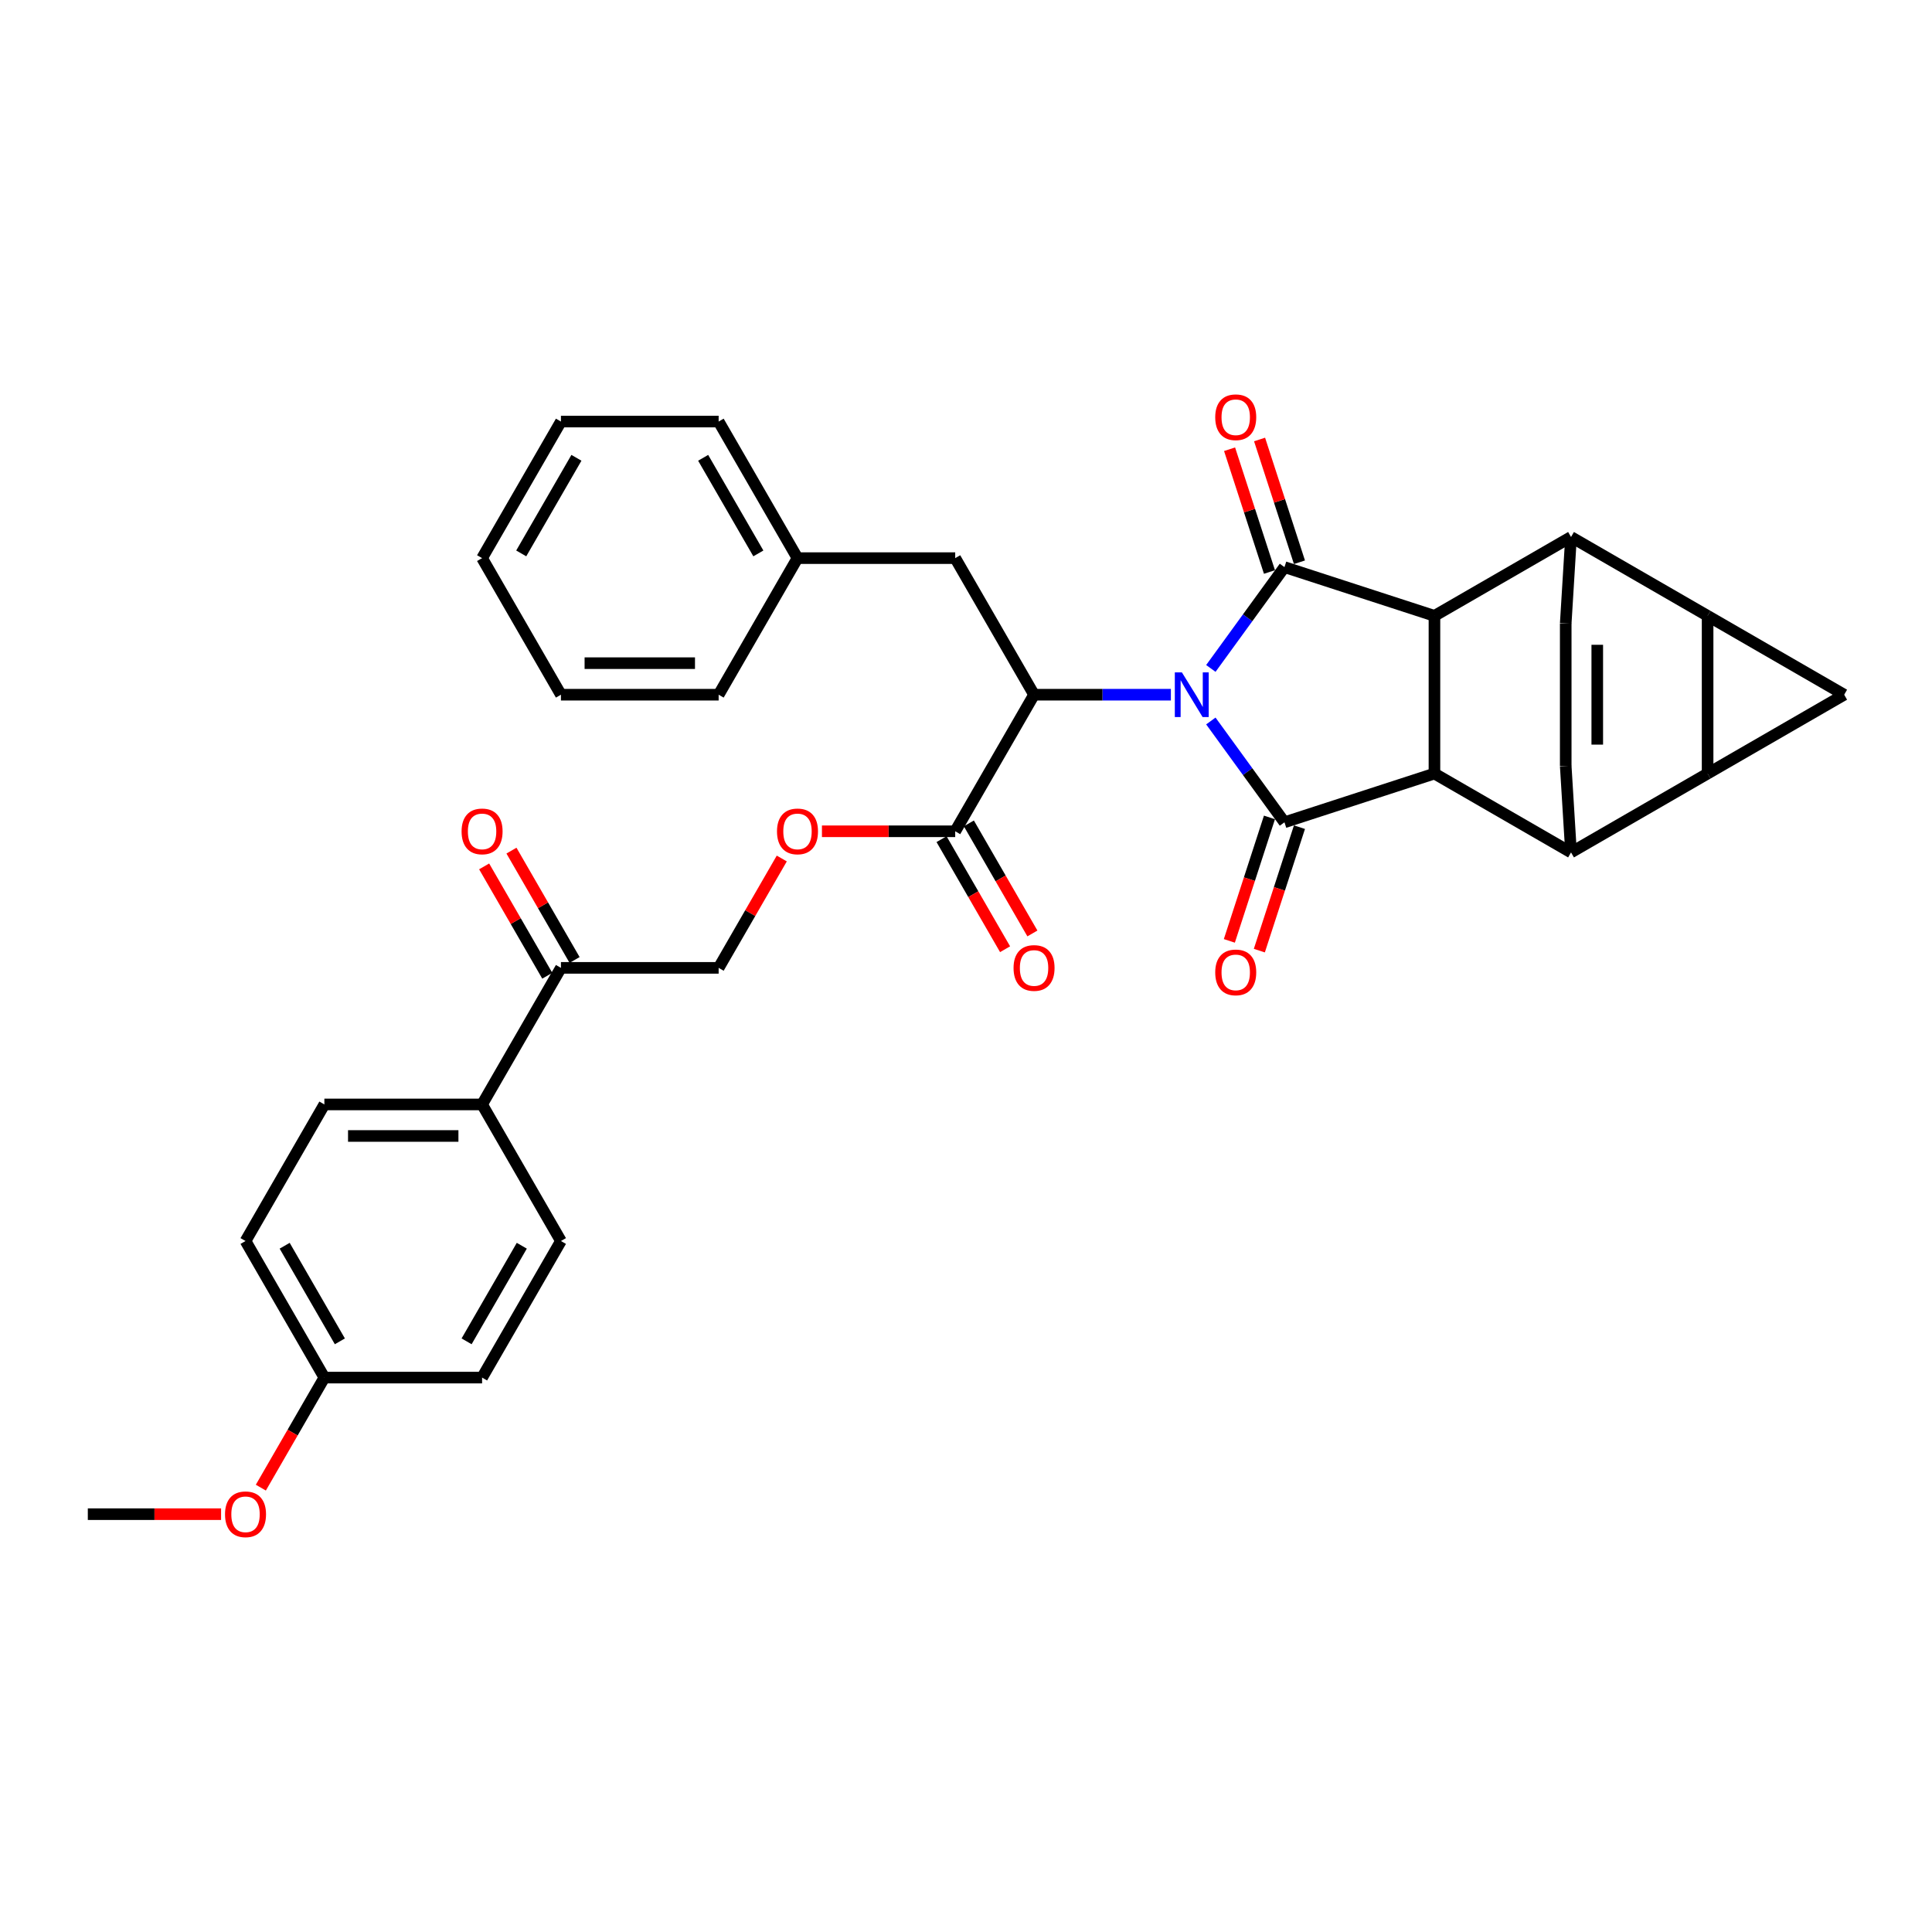 <?xml version='1.0' encoding='iso-8859-1'?>
<svg version='1.1' baseProfile='full'
              xmlns='http://www.w3.org/2000/svg'
                      xmlns:rdkit='http://www.rdkit.org/xml'
                      xmlns:xlink='http://www.w3.org/1999/xlink'
                  xml:space='preserve'
width='1000px' height='1000px' viewBox='0 0 1000 1000'>
<!-- END OF HEADER -->
<rect style='opacity:1.0;fill:#FFFFFF;stroke:none' width='1000' height='1000' x='0' y='0'> </rect>
<path class='bond-0' d='M 626.735,373.179 L 645.785,399.398' style='fill:none;fill-rule:evenodd;stroke:#0000FF;stroke-width:6px;stroke-linecap:butt;stroke-linejoin:miter;stroke-opacity:1' />
<path class='bond-0' d='M 645.785,399.398 L 664.835,425.618' style='fill:none;fill-rule:evenodd;stroke:#000000;stroke-width:6px;stroke-linecap:butt;stroke-linejoin:miter;stroke-opacity:1' />
<path class='bond-1' d='M 626.735,345.98 L 645.785,319.76' style='fill:none;fill-rule:evenodd;stroke:#0000FF;stroke-width:6px;stroke-linecap:butt;stroke-linejoin:miter;stroke-opacity:1' />
<path class='bond-1' d='M 645.785,319.76 L 664.835,293.54' style='fill:none;fill-rule:evenodd;stroke:#000000;stroke-width:6px;stroke-linecap:butt;stroke-linejoin:miter;stroke-opacity:1' />
<path class='bond-9' d='M 606.047,359.579 L 570.637,359.579' style='fill:none;fill-rule:evenodd;stroke:#0000FF;stroke-width:6px;stroke-linecap:butt;stroke-linejoin:miter;stroke-opacity:1' />
<path class='bond-9' d='M 570.637,359.579 L 535.226,359.579' style='fill:none;fill-rule:evenodd;stroke:#000000;stroke-width:6px;stroke-linecap:butt;stroke-linejoin:miter;stroke-opacity:1' />
<path class='bond-4' d='M 664.835,425.618 L 742.468,400.394' style='fill:none;fill-rule:evenodd;stroke:#000000;stroke-width:6px;stroke-linecap:butt;stroke-linejoin:miter;stroke-opacity:1' />
<path class='bond-13' d='M 657.071,423.096 L 646.69,455.047' style='fill:none;fill-rule:evenodd;stroke:#000000;stroke-width:6px;stroke-linecap:butt;stroke-linejoin:miter;stroke-opacity:1' />
<path class='bond-13' d='M 646.69,455.047 L 636.308,486.999' style='fill:none;fill-rule:evenodd;stroke:#FF0000;stroke-width:6px;stroke-linecap:butt;stroke-linejoin:miter;stroke-opacity:1' />
<path class='bond-13' d='M 672.598,428.141 L 662.216,460.092' style='fill:none;fill-rule:evenodd;stroke:#000000;stroke-width:6px;stroke-linecap:butt;stroke-linejoin:miter;stroke-opacity:1' />
<path class='bond-13' d='M 662.216,460.092 L 651.835,492.044' style='fill:none;fill-rule:evenodd;stroke:#FF0000;stroke-width:6px;stroke-linecap:butt;stroke-linejoin:miter;stroke-opacity:1' />
<path class='bond-5' d='M 664.835,293.54 L 742.468,318.765' style='fill:none;fill-rule:evenodd;stroke:#000000;stroke-width:6px;stroke-linecap:butt;stroke-linejoin:miter;stroke-opacity:1' />
<path class='bond-14' d='M 672.598,291.018 L 662.275,259.246' style='fill:none;fill-rule:evenodd;stroke:#000000;stroke-width:6px;stroke-linecap:butt;stroke-linejoin:miter;stroke-opacity:1' />
<path class='bond-14' d='M 662.275,259.246 L 651.951,227.474' style='fill:none;fill-rule:evenodd;stroke:#FF0000;stroke-width:6px;stroke-linecap:butt;stroke-linejoin:miter;stroke-opacity:1' />
<path class='bond-14' d='M 657.071,296.063 L 646.748,264.291' style='fill:none;fill-rule:evenodd;stroke:#000000;stroke-width:6px;stroke-linecap:butt;stroke-linejoin:miter;stroke-opacity:1' />
<path class='bond-14' d='M 646.748,264.291 L 636.425,232.519' style='fill:none;fill-rule:evenodd;stroke:#FF0000;stroke-width:6px;stroke-linecap:butt;stroke-linejoin:miter;stroke-opacity:1' />
<path class='bond-2' d='M 883.853,400.394 L 813.161,441.208' style='fill:none;fill-rule:evenodd;stroke:#000000;stroke-width:6px;stroke-linecap:butt;stroke-linejoin:miter;stroke-opacity:1' />
<path class='bond-37' d='M 883.853,400.394 L 883.853,318.765' style='fill:none;fill-rule:evenodd;stroke:#000000;stroke-width:6px;stroke-linecap:butt;stroke-linejoin:miter;stroke-opacity:1' />
<path class='bond-38' d='M 883.853,400.394 L 954.545,359.579' style='fill:none;fill-rule:evenodd;stroke:#000000;stroke-width:6px;stroke-linecap:butt;stroke-linejoin:miter;stroke-opacity:1' />
<path class='bond-3' d='M 883.853,318.765 L 813.161,277.951' style='fill:none;fill-rule:evenodd;stroke:#000000;stroke-width:6px;stroke-linecap:butt;stroke-linejoin:miter;stroke-opacity:1' />
<path class='bond-8' d='M 883.853,318.765 L 954.545,359.579' style='fill:none;fill-rule:evenodd;stroke:#000000;stroke-width:6px;stroke-linecap:butt;stroke-linejoin:miter;stroke-opacity:1' />
<path class='bond-7' d='M 742.468,400.394 L 813.161,441.208' style='fill:none;fill-rule:evenodd;stroke:#000000;stroke-width:6px;stroke-linecap:butt;stroke-linejoin:miter;stroke-opacity:1' />
<path class='bond-35' d='M 742.468,400.394 L 742.468,318.765' style='fill:none;fill-rule:evenodd;stroke:#000000;stroke-width:6px;stroke-linecap:butt;stroke-linejoin:miter;stroke-opacity:1' />
<path class='bond-6' d='M 742.468,318.765 L 813.161,277.951' style='fill:none;fill-rule:evenodd;stroke:#000000;stroke-width:6px;stroke-linecap:butt;stroke-linejoin:miter;stroke-opacity:1' />
<path class='bond-11' d='M 813.161,277.951 L 810.415,322.675' style='fill:none;fill-rule:evenodd;stroke:#000000;stroke-width:6px;stroke-linecap:butt;stroke-linejoin:miter;stroke-opacity:1' />
<path class='bond-10' d='M 813.161,441.208 L 810.415,396.484' style='fill:none;fill-rule:evenodd;stroke:#000000;stroke-width:6px;stroke-linecap:butt;stroke-linejoin:miter;stroke-opacity:1' />
<path class='bond-12' d='M 535.226,359.579 L 494.412,430.272' style='fill:none;fill-rule:evenodd;stroke:#000000;stroke-width:6px;stroke-linecap:butt;stroke-linejoin:miter;stroke-opacity:1' />
<path class='bond-17' d='M 535.226,359.579 L 494.412,288.887' style='fill:none;fill-rule:evenodd;stroke:#000000;stroke-width:6px;stroke-linecap:butt;stroke-linejoin:miter;stroke-opacity:1' />
<path class='bond-36' d='M 810.415,396.484 L 810.415,322.675' style='fill:none;fill-rule:evenodd;stroke:#000000;stroke-width:6px;stroke-linecap:butt;stroke-linejoin:miter;stroke-opacity:1' />
<path class='bond-36' d='M 826.741,385.412 L 826.741,333.746' style='fill:none;fill-rule:evenodd;stroke:#000000;stroke-width:6px;stroke-linecap:butt;stroke-linejoin:miter;stroke-opacity:1' />
<path class='bond-15' d='M 494.412,430.272 L 459.924,430.272' style='fill:none;fill-rule:evenodd;stroke:#000000;stroke-width:6px;stroke-linecap:butt;stroke-linejoin:miter;stroke-opacity:1' />
<path class='bond-15' d='M 459.924,430.272 L 425.436,430.272' style='fill:none;fill-rule:evenodd;stroke:#FF0000;stroke-width:6px;stroke-linecap:butt;stroke-linejoin:miter;stroke-opacity:1' />
<path class='bond-19' d='M 487.343,434.353 L 503.786,462.834' style='fill:none;fill-rule:evenodd;stroke:#000000;stroke-width:6px;stroke-linecap:butt;stroke-linejoin:miter;stroke-opacity:1' />
<path class='bond-19' d='M 503.786,462.834 L 520.23,491.316' style='fill:none;fill-rule:evenodd;stroke:#FF0000;stroke-width:6px;stroke-linecap:butt;stroke-linejoin:miter;stroke-opacity:1' />
<path class='bond-19' d='M 501.481,426.19 L 517.925,454.672' style='fill:none;fill-rule:evenodd;stroke:#000000;stroke-width:6px;stroke-linecap:butt;stroke-linejoin:miter;stroke-opacity:1' />
<path class='bond-19' d='M 517.925,454.672 L 534.368,483.153' style='fill:none;fill-rule:evenodd;stroke:#FF0000;stroke-width:6px;stroke-linecap:butt;stroke-linejoin:miter;stroke-opacity:1' />
<path class='bond-20' d='M 404.649,444.361 L 388.309,472.662' style='fill:none;fill-rule:evenodd;stroke:#FF0000;stroke-width:6px;stroke-linecap:butt;stroke-linejoin:miter;stroke-opacity:1' />
<path class='bond-20' d='M 388.309,472.662 L 371.969,500.964' style='fill:none;fill-rule:evenodd;stroke:#000000;stroke-width:6px;stroke-linecap:butt;stroke-linejoin:miter;stroke-opacity:1' />
<path class='bond-16' d='M 290.34,500.964 L 371.969,500.964' style='fill:none;fill-rule:evenodd;stroke:#000000;stroke-width:6px;stroke-linecap:butt;stroke-linejoin:miter;stroke-opacity:1' />
<path class='bond-18' d='M 290.34,500.964 L 249.526,571.657' style='fill:none;fill-rule:evenodd;stroke:#000000;stroke-width:6px;stroke-linecap:butt;stroke-linejoin:miter;stroke-opacity:1' />
<path class='bond-21' d='M 297.41,496.883 L 281.07,468.581' style='fill:none;fill-rule:evenodd;stroke:#000000;stroke-width:6px;stroke-linecap:butt;stroke-linejoin:miter;stroke-opacity:1' />
<path class='bond-21' d='M 281.07,468.581 L 264.73,440.279' style='fill:none;fill-rule:evenodd;stroke:#FF0000;stroke-width:6px;stroke-linecap:butt;stroke-linejoin:miter;stroke-opacity:1' />
<path class='bond-21' d='M 283.271,505.046 L 266.931,476.744' style='fill:none;fill-rule:evenodd;stroke:#000000;stroke-width:6px;stroke-linecap:butt;stroke-linejoin:miter;stroke-opacity:1' />
<path class='bond-21' d='M 266.931,476.744 L 250.591,448.442' style='fill:none;fill-rule:evenodd;stroke:#FF0000;stroke-width:6px;stroke-linecap:butt;stroke-linejoin:miter;stroke-opacity:1' />
<path class='bond-25' d='M 494.412,288.887 L 412.783,288.887' style='fill:none;fill-rule:evenodd;stroke:#000000;stroke-width:6px;stroke-linecap:butt;stroke-linejoin:miter;stroke-opacity:1' />
<path class='bond-22' d='M 249.526,571.657 L 167.897,571.657' style='fill:none;fill-rule:evenodd;stroke:#000000;stroke-width:6px;stroke-linecap:butt;stroke-linejoin:miter;stroke-opacity:1' />
<path class='bond-22' d='M 237.282,587.982 L 180.142,587.982' style='fill:none;fill-rule:evenodd;stroke:#000000;stroke-width:6px;stroke-linecap:butt;stroke-linejoin:miter;stroke-opacity:1' />
<path class='bond-23' d='M 249.526,571.657 L 290.34,642.349' style='fill:none;fill-rule:evenodd;stroke:#000000;stroke-width:6px;stroke-linecap:butt;stroke-linejoin:miter;stroke-opacity:1' />
<path class='bond-27' d='M 167.897,571.657 L 127.083,642.349' style='fill:none;fill-rule:evenodd;stroke:#000000;stroke-width:6px;stroke-linecap:butt;stroke-linejoin:miter;stroke-opacity:1' />
<path class='bond-26' d='M 290.34,642.349 L 249.526,713.041' style='fill:none;fill-rule:evenodd;stroke:#000000;stroke-width:6px;stroke-linecap:butt;stroke-linejoin:miter;stroke-opacity:1' />
<path class='bond-26' d='M 270.08,644.79 L 241.51,694.275' style='fill:none;fill-rule:evenodd;stroke:#000000;stroke-width:6px;stroke-linecap:butt;stroke-linejoin:miter;stroke-opacity:1' />
<path class='bond-24' d='M 167.897,713.041 L 249.526,713.041' style='fill:none;fill-rule:evenodd;stroke:#000000;stroke-width:6px;stroke-linecap:butt;stroke-linejoin:miter;stroke-opacity:1' />
<path class='bond-28' d='M 167.897,713.041 L 151.454,741.523' style='fill:none;fill-rule:evenodd;stroke:#000000;stroke-width:6px;stroke-linecap:butt;stroke-linejoin:miter;stroke-opacity:1' />
<path class='bond-28' d='M 151.454,741.523 L 135.01,770.004' style='fill:none;fill-rule:evenodd;stroke:#FF0000;stroke-width:6px;stroke-linecap:butt;stroke-linejoin:miter;stroke-opacity:1' />
<path class='bond-40' d='M 167.897,713.041 L 127.083,642.349' style='fill:none;fill-rule:evenodd;stroke:#000000;stroke-width:6px;stroke-linecap:butt;stroke-linejoin:miter;stroke-opacity:1' />
<path class='bond-40' d='M 175.914,694.275 L 147.344,644.79' style='fill:none;fill-rule:evenodd;stroke:#000000;stroke-width:6px;stroke-linecap:butt;stroke-linejoin:miter;stroke-opacity:1' />
<path class='bond-29' d='M 412.783,288.887 L 371.969,218.194' style='fill:none;fill-rule:evenodd;stroke:#000000;stroke-width:6px;stroke-linecap:butt;stroke-linejoin:miter;stroke-opacity:1' />
<path class='bond-29' d='M 392.523,286.446 L 363.953,236.961' style='fill:none;fill-rule:evenodd;stroke:#000000;stroke-width:6px;stroke-linecap:butt;stroke-linejoin:miter;stroke-opacity:1' />
<path class='bond-30' d='M 412.783,288.887 L 371.969,359.579' style='fill:none;fill-rule:evenodd;stroke:#000000;stroke-width:6px;stroke-linecap:butt;stroke-linejoin:miter;stroke-opacity:1' />
<path class='bond-31' d='M 114.431,783.734 L 79.943,783.734' style='fill:none;fill-rule:evenodd;stroke:#FF0000;stroke-width:6px;stroke-linecap:butt;stroke-linejoin:miter;stroke-opacity:1' />
<path class='bond-31' d='M 79.943,783.734 L 45.455,783.734' style='fill:none;fill-rule:evenodd;stroke:#000000;stroke-width:6px;stroke-linecap:butt;stroke-linejoin:miter;stroke-opacity:1' />
<path class='bond-32' d='M 371.969,218.194 L 290.34,218.194' style='fill:none;fill-rule:evenodd;stroke:#000000;stroke-width:6px;stroke-linecap:butt;stroke-linejoin:miter;stroke-opacity:1' />
<path class='bond-33' d='M 371.969,359.579 L 290.34,359.579' style='fill:none;fill-rule:evenodd;stroke:#000000;stroke-width:6px;stroke-linecap:butt;stroke-linejoin:miter;stroke-opacity:1' />
<path class='bond-33' d='M 359.725,343.254 L 302.585,343.254' style='fill:none;fill-rule:evenodd;stroke:#000000;stroke-width:6px;stroke-linecap:butt;stroke-linejoin:miter;stroke-opacity:1' />
<path class='bond-39' d='M 290.34,218.194 L 249.526,288.887' style='fill:none;fill-rule:evenodd;stroke:#000000;stroke-width:6px;stroke-linecap:butt;stroke-linejoin:miter;stroke-opacity:1' />
<path class='bond-39' d='M 298.357,236.961 L 269.787,286.446' style='fill:none;fill-rule:evenodd;stroke:#000000;stroke-width:6px;stroke-linecap:butt;stroke-linejoin:miter;stroke-opacity:1' />
<path class='bond-34' d='M 290.34,359.579 L 249.526,288.887' style='fill:none;fill-rule:evenodd;stroke:#000000;stroke-width:6px;stroke-linecap:butt;stroke-linejoin:miter;stroke-opacity:1' />
<path  class='atom-0' d='M 611.745 348.021
L 619.32 360.265
Q 620.071 361.473, 621.279 363.661
Q 622.487 365.848, 622.552 365.979
L 622.552 348.021
L 625.622 348.021
L 625.622 371.138
L 622.454 371.138
L 614.324 357.751
Q 613.377 356.184, 612.365 354.388
Q 611.386 352.592, 611.092 352.037
L 611.092 371.138
L 608.088 371.138
L 608.088 348.021
L 611.745 348.021
' fill='#0000FF'/>
<path  class='atom-14' d='M 628.998 503.317
Q 628.998 497.766, 631.741 494.664
Q 634.484 491.562, 639.61 491.562
Q 644.736 491.562, 647.479 494.664
Q 650.222 497.766, 650.222 503.317
Q 650.222 508.933, 647.446 512.133
Q 644.671 515.3, 639.61 515.3
Q 634.517 515.3, 631.741 512.133
Q 628.998 508.966, 628.998 503.317
M 639.61 512.688
Q 643.136 512.688, 645.03 510.337
Q 646.957 507.953, 646.957 503.317
Q 646.957 498.778, 645.03 496.493
Q 643.136 494.174, 639.61 494.174
Q 636.084 494.174, 634.157 496.46
Q 632.264 498.746, 632.264 503.317
Q 632.264 507.986, 634.157 510.337
Q 636.084 512.688, 639.61 512.688
' fill='#FF0000'/>
<path  class='atom-15' d='M 628.998 215.972
Q 628.998 210.422, 631.741 207.32
Q 634.484 204.218, 639.61 204.218
Q 644.736 204.218, 647.479 207.32
Q 650.222 210.422, 650.222 215.972
Q 650.222 221.588, 647.446 224.788
Q 644.671 227.955, 639.61 227.955
Q 634.517 227.955, 631.741 224.788
Q 628.998 221.621, 628.998 215.972
M 639.61 225.343
Q 643.136 225.343, 645.03 222.992
Q 646.957 220.609, 646.957 215.972
Q 646.957 211.434, 645.03 209.148
Q 643.136 206.83, 639.61 206.83
Q 636.084 206.83, 634.157 209.115
Q 632.264 211.401, 632.264 215.972
Q 632.264 220.641, 634.157 222.992
Q 636.084 225.343, 639.61 225.343
' fill='#FF0000'/>
<path  class='atom-16' d='M 402.171 430.337
Q 402.171 424.786, 404.914 421.684
Q 407.657 418.582, 412.783 418.582
Q 417.909 418.582, 420.652 421.684
Q 423.395 424.786, 423.395 430.337
Q 423.395 435.953, 420.62 439.153
Q 417.844 442.32, 412.783 442.32
Q 407.69 442.32, 404.914 439.153
Q 402.171 435.986, 402.171 430.337
M 412.783 439.708
Q 416.31 439.708, 418.203 437.357
Q 420.13 434.974, 420.13 430.337
Q 420.13 425.798, 418.203 423.513
Q 416.31 421.195, 412.783 421.195
Q 409.257 421.195, 407.33 423.48
Q 405.437 425.766, 405.437 430.337
Q 405.437 435.006, 407.33 437.357
Q 409.257 439.708, 412.783 439.708
' fill='#FF0000'/>
<path  class='atom-20' d='M 524.614 501.029
Q 524.614 495.479, 527.357 492.377
Q 530.1 489.275, 535.226 489.275
Q 540.352 489.275, 543.095 492.377
Q 545.838 495.479, 545.838 501.029
Q 545.838 506.645, 543.062 509.845
Q 540.287 513.013, 535.226 513.013
Q 530.132 513.013, 527.357 509.845
Q 524.614 506.678, 524.614 501.029
M 535.226 510.4
Q 538.752 510.4, 540.646 508.05
Q 542.573 505.666, 542.573 501.029
Q 542.573 496.491, 540.646 494.205
Q 538.752 491.887, 535.226 491.887
Q 531.7 491.887, 529.773 494.173
Q 527.88 496.458, 527.88 501.029
Q 527.88 505.699, 529.773 508.05
Q 531.7 510.4, 535.226 510.4
' fill='#FF0000'/>
<path  class='atom-22' d='M 238.914 430.337
Q 238.914 424.786, 241.657 421.684
Q 244.4 418.582, 249.526 418.582
Q 254.652 418.582, 257.395 421.684
Q 260.138 424.786, 260.138 430.337
Q 260.138 435.953, 257.362 439.153
Q 254.587 442.32, 249.526 442.32
Q 244.432 442.32, 241.657 439.153
Q 238.914 435.986, 238.914 430.337
M 249.526 439.708
Q 253.052 439.708, 254.946 437.357
Q 256.873 434.974, 256.873 430.337
Q 256.873 425.798, 254.946 423.513
Q 253.052 421.195, 249.526 421.195
Q 246 421.195, 244.073 423.48
Q 242.179 425.766, 242.179 430.337
Q 242.179 435.006, 244.073 437.357
Q 246 439.708, 249.526 439.708
' fill='#FF0000'/>
<path  class='atom-29' d='M 116.471 783.799
Q 116.471 778.248, 119.214 775.147
Q 121.957 772.045, 127.083 772.045
Q 132.209 772.045, 134.952 775.147
Q 137.695 778.248, 137.695 783.799
Q 137.695 789.415, 134.919 792.615
Q 132.144 795.782, 127.083 795.782
Q 121.99 795.782, 119.214 792.615
Q 116.471 789.448, 116.471 783.799
M 127.083 793.17
Q 130.609 793.17, 132.503 790.819
Q 134.43 788.436, 134.43 783.799
Q 134.43 779.261, 132.503 776.975
Q 130.609 774.657, 127.083 774.657
Q 123.557 774.657, 121.63 776.942
Q 119.737 779.228, 119.737 783.799
Q 119.737 788.468, 121.63 790.819
Q 123.557 793.17, 127.083 793.17
' fill='#FF0000'/>
</svg>

